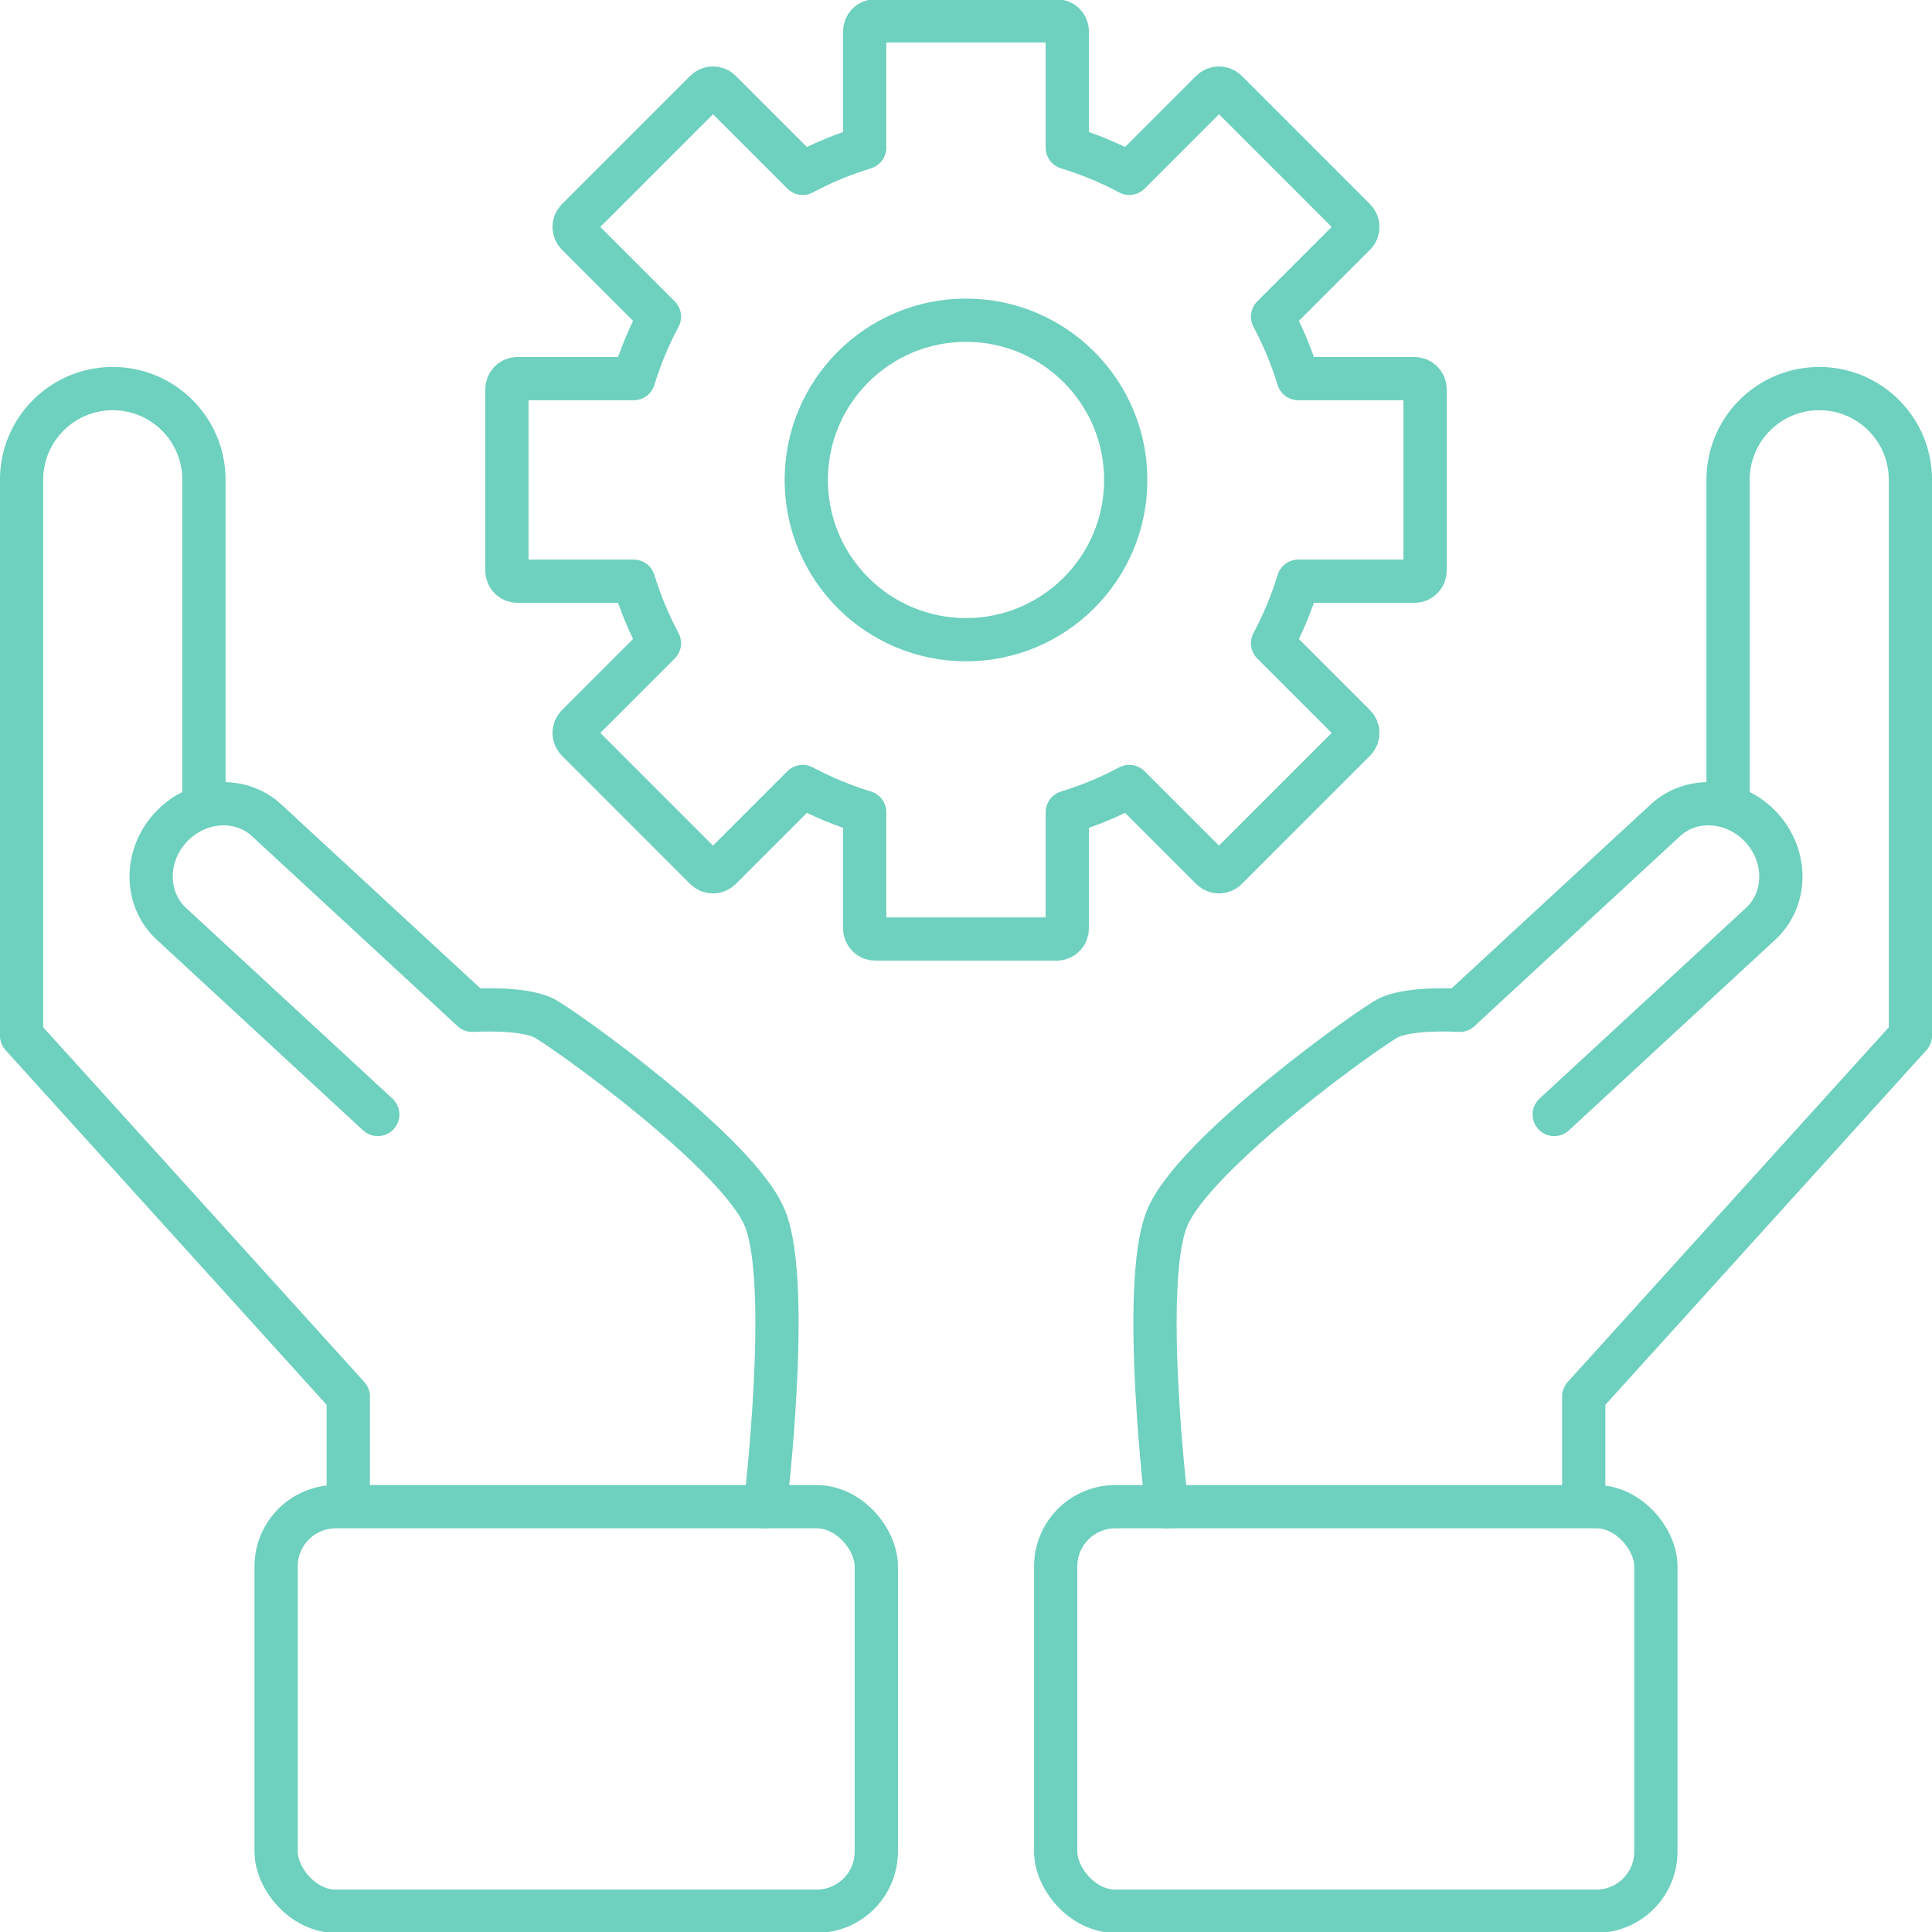 <?xml version="1.0" encoding="UTF-8"?><svg id="uuid-379f2a6b-dc94-4561-99bc-bfcb7251d9fa" xmlns="http://www.w3.org/2000/svg" width="89.356" height="89.36" viewBox="0 0 89.356 89.36"><path d="M65.422,17.512h-5.376c-.305-1.001-.705-1.959-1.19-2.867l3.803-3.803c.191-.191.191-.501,0-.692l-5.934-5.935c-.191-.191-.501-.191-.692,0l-3.803,3.803c-.907-.484-1.866-.885-2.867-1.189V1.453c0-.27-.219-.489-.489-.489h-8.393c-.27,0-.489.219-.489.489v5.376c-1.001.305-1.959.705-2.867,1.189l-3.803-3.803c-.191-.191-.501-.191-.692,0l-5.934,5.935c-.191.191-.191.501,0,.692l3.803,3.803c-.484.907-.885,1.866-1.19,2.867h-5.376c-.27,0-.489.219-.489.489v8.392c0,.27.219.489.489.489h5.376c.305,1.001.705,1.959,1.19,2.867l-3.803,3.803c-.191.191-.191.501,0,.692l5.934,5.935c.191.191.501.191.692,0l3.803-3.803c.908.484,1.866.885,2.867,1.189v5.376c0,.27.219.489.489.489h8.393c.27,0,.489-.219.489-.489v-5.376c1.001-.305,1.959-.705,2.867-1.189l3.803,3.803c.191.191.501.191.692,0l5.934-5.935c.191-.191.191-.501,0-.692l-3.803-3.803c.484-.907.885-1.866,1.19-2.867h5.376c.27,0,.489-.219.489-.489v-8.392c0-.27-.219-.489-.489-.489Z" fill="none" stroke="#6ed0be" stroke-linecap="round" stroke-linejoin="round" stroke-width="2"/><circle cx="44.678" cy="22.198" r="7.388" fill="none" stroke="#6ed0be" stroke-linecap="round" stroke-linejoin="round" stroke-width="2"/><rect x="12.77" y="69.684" width="27.76" height="18.712" rx="2.762" ry="2.762" fill="none" stroke="#6ed0be" stroke-linecap="round" stroke-linejoin="round" stroke-width="2"/><path d="M16.108,69.245v-4.656l-1.246-1.376L.998,47.898v-25.71c0-2.329,1.888-4.216,4.217-4.216s4.217,1.888,4.217,4.216v14.729" fill="none" stroke="#6ed0be" stroke-linecap="round" stroke-linejoin="round" stroke-width="2"/><path d="M17.472,51.546l-9.531-8.806c-1.243-1.128-1.272-3.121-.064-4.451s3.194-1.494,4.437-.366l9.531,8.806s2.227-.148,3.268.334c.754.349,9.073,6.271,10.278,9.312,1.226,3.093,0,13.309,0,13.309" fill="none" stroke="#6ed0be" stroke-linecap="round" stroke-linejoin="round" stroke-width="2"/><rect x="48.827" y="69.684" width="27.76" height="18.712" rx="2.762" ry="2.762" transform="translate(125.413 158.08) rotate(-180)" fill="none" stroke="#6ed0be" stroke-linecap="round" stroke-linejoin="round" stroke-width="2"/><path d="M73.248,69.245v-4.656s1.246-1.376,1.246-1.376l13.864-15.315v-25.71c0-2.329-1.888-4.216-4.217-4.216-2.329,0-4.217,1.888-4.217,4.216v14.729" fill="none" stroke="#6ed0be" stroke-linecap="round" stroke-linejoin="round" stroke-width="2"/><path d="M71.884,51.546l9.531-8.806c1.243-1.128,1.272-3.121.064-4.451-1.208-1.33-3.194-1.494-4.437-.366l-9.531,8.806s-2.227-.148-3.268.334c-.754.349-9.073,6.271-10.278,9.312-1.226,3.093,0,13.309,0,13.309" fill="none" stroke="#6ed0be" stroke-linecap="round" stroke-linejoin="round" stroke-width="2"/></svg>